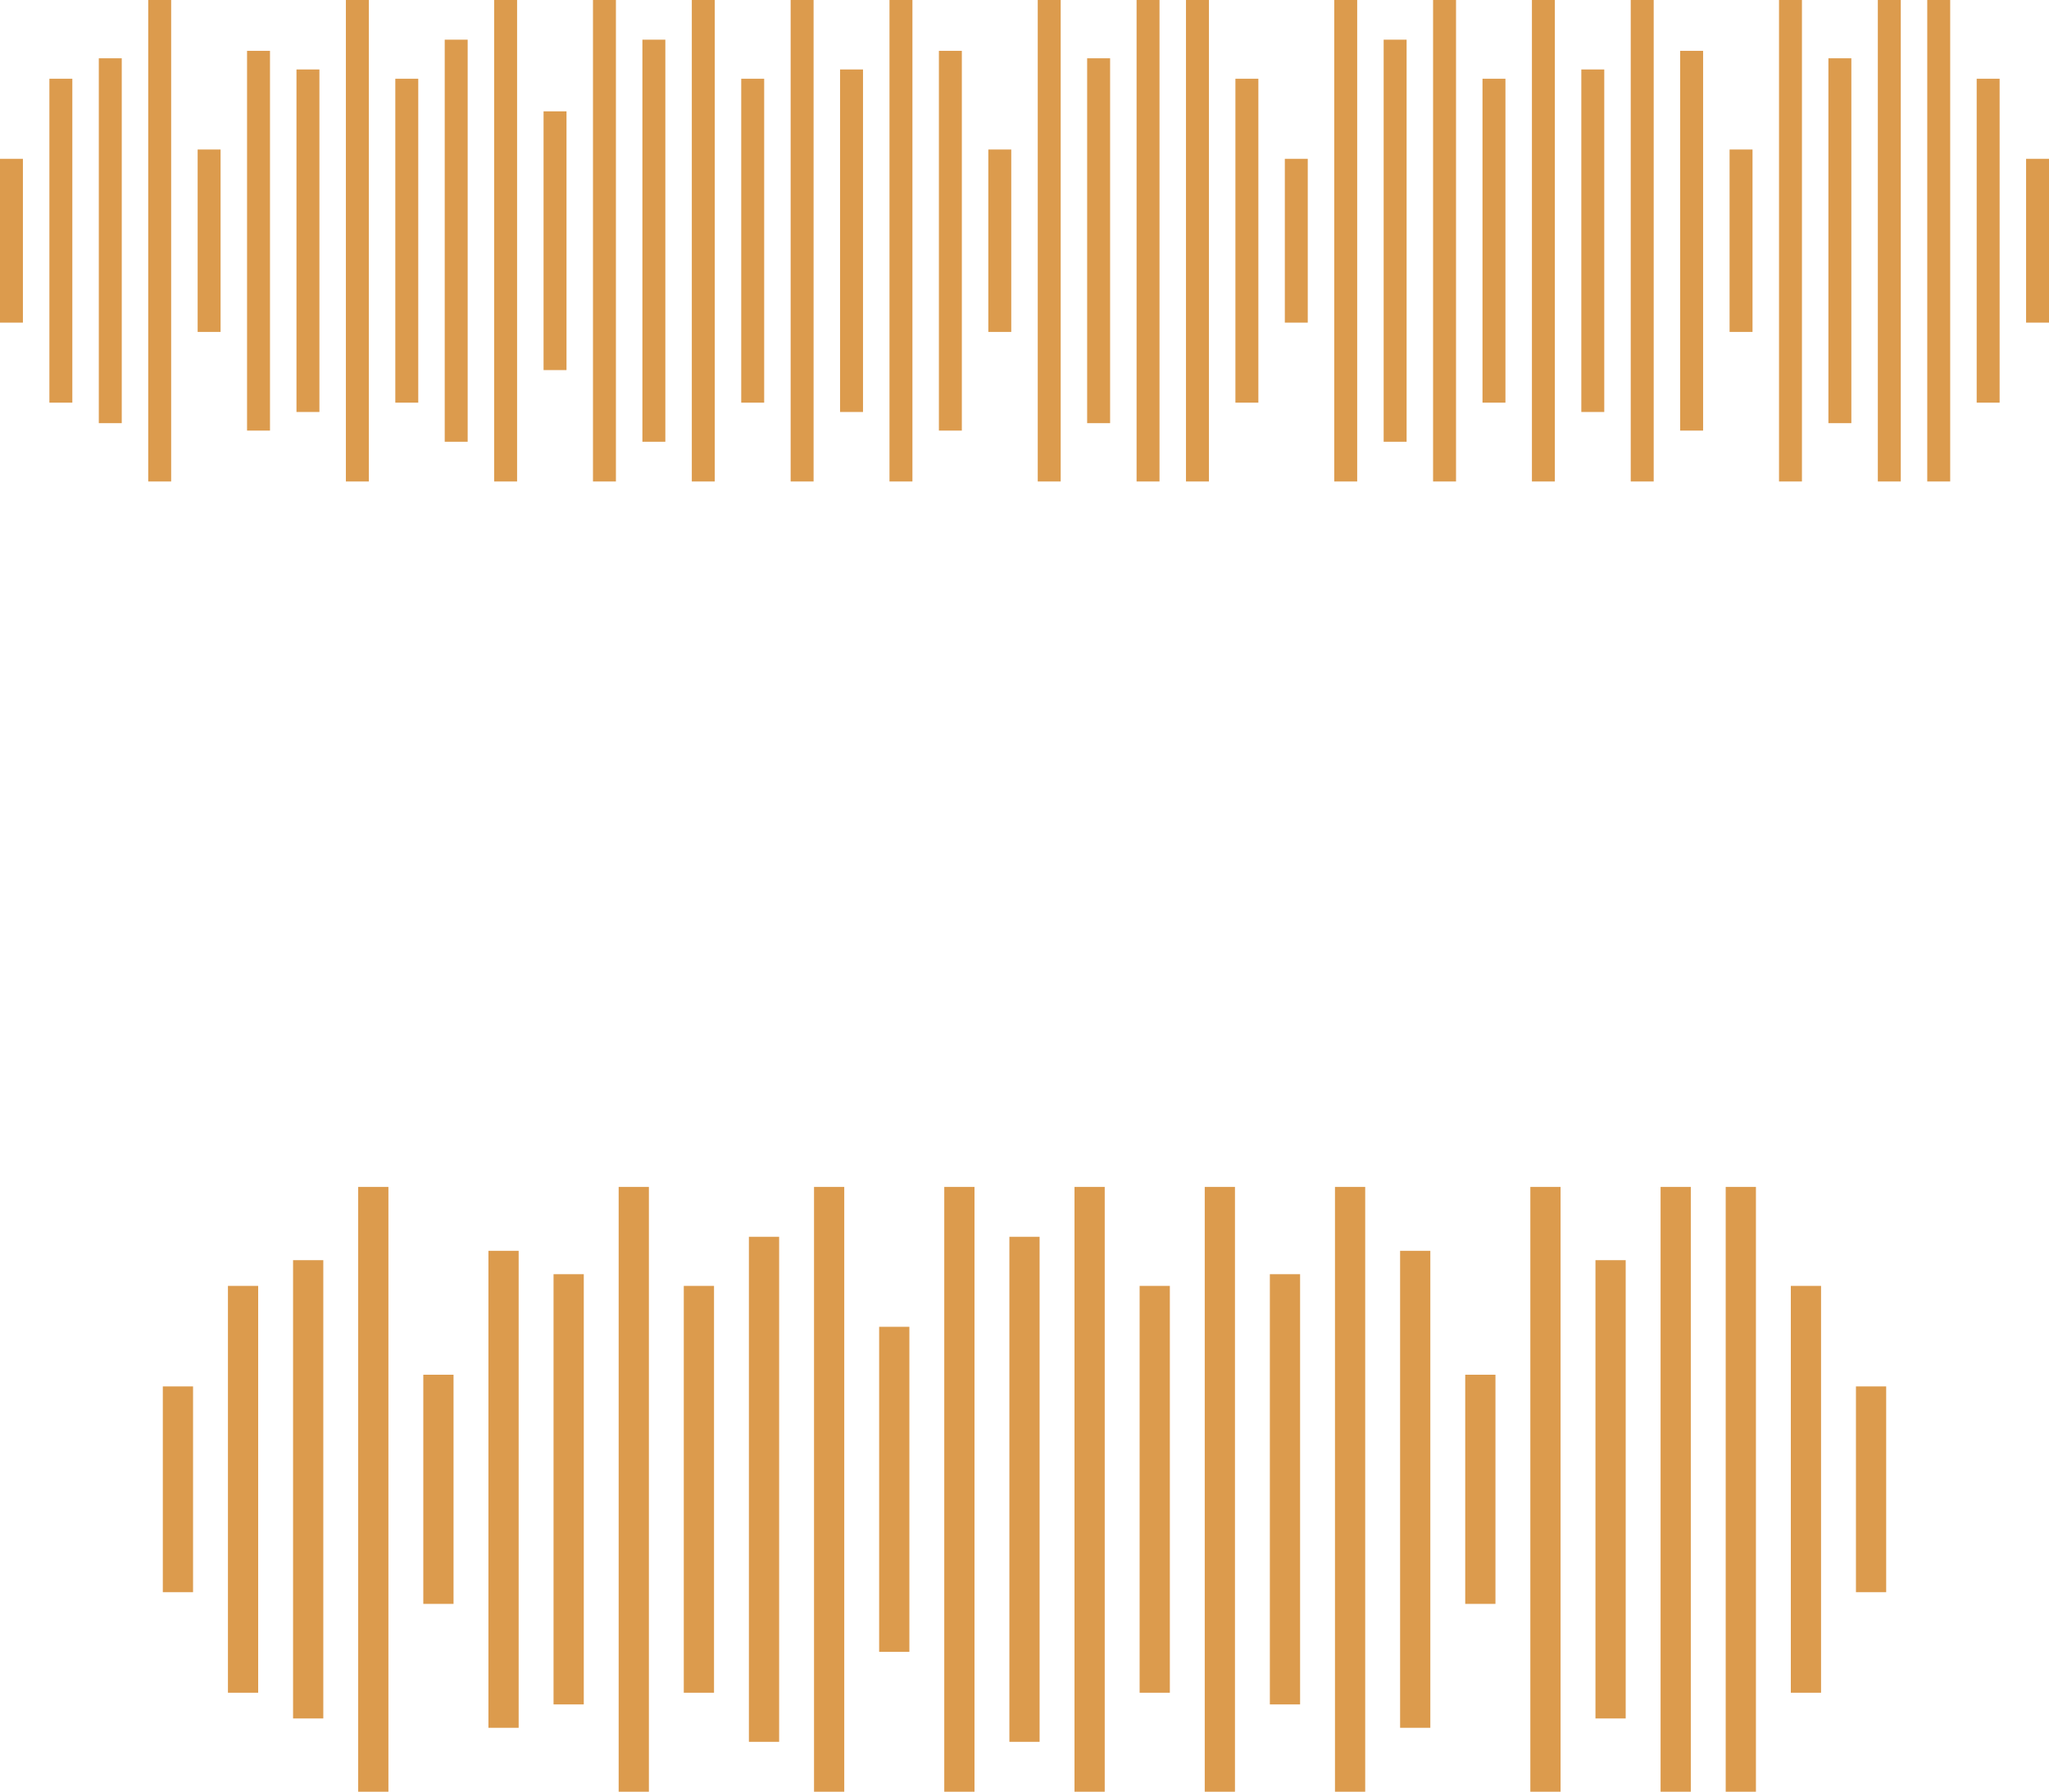 <?xml version="1.0" encoding="UTF-8" standalone="no"?><svg xmlns="http://www.w3.org/2000/svg" xmlns:xlink="http://www.w3.org/1999/xlink" fill="#000000" height="1408.5" preserveAspectRatio="xMidYMid meet" version="1" viewBox="194.5 295.8 1611.0 1408.5" width="1611" zoomAndPan="magnify"><g fill="#dc9b4d" id="change1_1"><path d="M 212.516 549.41 L 194.477 549.41 L 194.477 420.641 L 212.516 420.641 L 212.516 549.41" fill="inherit"/><path d="M 251.367 612.324 L 233.332 612.324 L 233.332 357.711 L 251.367 357.711 L 251.367 612.324" fill="inherit"/><path d="M 290.223 628.43 L 272.184 628.43 L 272.184 341.621 L 290.223 341.621 L 290.223 628.43" fill="inherit"/><path d="M 329.074 674.277 L 311.039 674.277 L 311.039 295.77 L 329.074 295.77 L 329.074 674.277" fill="inherit"/><path d="M 367.93 556.719 L 349.891 556.719 L 349.891 413.32 L 367.93 413.32 L 367.93 556.719" fill="inherit"/><path d="M 406.781 634.281 L 388.742 634.281 L 388.742 335.77 L 406.781 335.77 L 406.781 634.281" fill="inherit"/><path d="M 445.637 619.645 L 427.598 619.645 L 427.598 350.406 L 445.637 350.406 L 445.637 619.645" fill="inherit"/><path d="M 484.492 674.277 L 466.453 674.277 L 466.453 295.77 L 484.492 295.77 L 484.492 674.277" fill="inherit"/><path d="M 523.348 612.324 L 505.309 612.324 L 505.309 357.711 L 523.348 357.711 L 523.348 612.324" fill="inherit"/><path d="M 562.199 643.051 L 544.16 643.051 L 544.16 326.984 L 562.199 326.984 L 562.199 643.051" fill="inherit"/><path d="M 601.055 674.277 L 583.016 674.277 L 583.016 295.77 L 601.055 295.77 L 601.055 674.277" fill="inherit"/><path d="M 639.906 586.719 L 621.867 586.719 L 621.867 383.32 L 639.906 383.32 L 639.906 586.719" fill="inherit"/><path d="M 678.762 674.277 L 660.723 674.277 L 660.723 295.77 L 678.762 295.77 L 678.762 674.277" fill="inherit"/><path d="M 717.617 643.051 L 699.578 643.051 L 699.578 326.984 L 717.617 326.984 L 717.617 643.051" fill="inherit"/><path d="M 756.469 674.277 L 738.43 674.277 L 738.43 295.77 L 756.469 295.77 L 756.469 674.277" fill="inherit"/><path d="M 795.324 612.324 L 777.285 612.324 L 777.285 357.711 L 795.324 357.711 L 795.324 612.324" fill="inherit"/><path d="M 834.176 674.277 L 816.137 674.277 L 816.137 295.77 L 834.176 295.77 L 834.176 674.277" fill="inherit"/><path d="M 873.027 619.645 L 854.988 619.645 L 854.988 350.406 L 873.027 350.406 L 873.027 619.645" fill="inherit"/><path d="M 911.883 674.277 L 893.848 674.277 L 893.848 295.77 L 911.883 295.77 L 911.883 674.277" fill="inherit"/><path d="M 950.734 634.281 L 932.699 634.281 L 932.699 335.77 L 950.734 335.77 L 950.734 634.281" fill="inherit"/><path d="M 989.594 556.719 L 971.555 556.719 L 971.555 413.32 L 989.594 413.32 L 989.594 556.719" fill="inherit"/><path d="M 1028.449 674.277 L 1010.41 674.277 L 1010.41 295.77 L 1028.449 295.77 L 1028.449 674.277" fill="inherit"/><path d="M 1067.305 628.43 L 1049.254 628.43 L 1049.254 341.621 L 1067.305 341.621 L 1067.305 628.43" fill="inherit"/><path d="M 1106.148 674.277 L 1088.125 674.277 L 1088.125 295.77 L 1106.148 295.77 L 1106.148 674.277" fill="inherit"/><path d="M 1145.012 674.277 L 1126.965 674.277 L 1126.965 295.77 L 1145.012 295.77 L 1145.012 674.277" fill="inherit"/><path d="M 1183.871 612.324 L 1165.824 612.324 L 1165.824 357.711 L 1183.871 357.711 L 1183.871 612.324" fill="inherit"/><path d="M 1222.711 549.41 L 1204.68 549.41 L 1204.68 420.641 L 1222.711 420.641 L 1222.711 549.41" fill="inherit"/><path d="M 1261.57 674.277 L 1243.535 674.277 L 1243.535 295.77 L 1261.57 295.77 L 1261.57 674.277" fill="inherit"/><path d="M 1300.426 643.051 L 1282.383 643.051 L 1282.383 326.984 L 1300.426 326.984 L 1300.426 643.051" fill="inherit"/><path d="M 1339.285 674.277 L 1321.238 674.277 L 1321.238 295.77 L 1339.285 295.77 L 1339.285 674.277" fill="inherit"/><path d="M 1378.133 612.324 L 1360.098 612.324 L 1360.098 357.711 L 1378.133 357.711 L 1378.133 612.324" fill="inherit"/><path d="M 1416.98 674.277 L 1398.953 674.277 L 1398.953 295.77 L 1416.98 295.77 L 1416.98 674.277" fill="inherit"/><path d="M 1455.832 619.645 L 1437.797 619.645 L 1437.797 350.406 L 1455.832 350.406 L 1455.832 619.645" fill="inherit"/><path d="M 1494.695 674.277 L 1476.648 674.277 L 1476.648 295.77 L 1494.695 295.77 L 1494.695 674.277" fill="inherit"/><path d="M 1533.543 634.281 L 1515.512 634.281 L 1515.512 335.77 L 1533.543 335.77 L 1533.543 634.281" fill="inherit"/><path d="M 1572.398 556.719 L 1554.359 556.719 L 1554.359 413.32 L 1572.398 413.32 L 1572.398 556.719" fill="inherit"/><path d="M 1611.25 674.277 L 1593.227 674.277 L 1593.227 295.77 L 1611.25 295.77 L 1611.25 674.277" fill="inherit"/><path d="M 1650.105 628.43 L 1632.066 628.43 L 1632.066 341.621 L 1650.105 341.621 L 1650.105 628.43" fill="inherit"/><path d="M 1688.965 674.277 L 1670.918 674.277 L 1670.918 295.77 L 1688.965 295.77 L 1688.965 674.277" fill="inherit"/><path d="M 1727.816 674.277 L 1709.773 674.277 L 1709.773 295.781 L 1727.816 295.781 L 1727.816 674.277" fill="inherit"/><path d="M 1766.676 612.324 L 1748.641 612.324 L 1748.641 357.707 L 1766.676 357.707 L 1766.676 612.324" fill="inherit"/><path d="M 1805.52 549.406 L 1787.484 549.406 L 1787.484 420.637 L 1805.52 420.637 L 1805.52 549.406" fill="inherit"/><path d="M 346.289 1547.391 L 322.52 1547.391 L 322.52 1385.641 L 346.289 1385.641 L 346.289 1547.391" fill="inherit"/><path d="M 397.488 1626.422 L 373.719 1626.422 L 373.719 1306.609 L 397.488 1306.609 L 397.488 1626.422" fill="inherit"/><path d="M 448.688 1646.641 L 424.918 1646.641 L 424.918 1286.391 L 448.688 1286.391 L 448.688 1646.641" fill="inherit"/><path d="M 499.891 1704.23 L 476.117 1704.23 L 476.117 1228.801 L 499.891 1228.801 L 499.891 1704.23" fill="inherit"/><path d="M 551.09 1556.578 L 527.316 1556.578 L 527.316 1376.449 L 551.09 1376.449 L 551.09 1556.578" fill="inherit"/><path d="M 602.289 1653.988 L 578.52 1653.988 L 578.52 1279.039 L 602.289 1279.039 L 602.289 1653.988" fill="inherit"/><path d="M 653.488 1635.609 L 629.719 1635.609 L 629.719 1297.422 L 653.488 1297.422 L 653.488 1635.609" fill="inherit"/><path d="M 704.688 1704.23 L 680.914 1704.23 L 680.914 1228.801 L 704.688 1228.801 L 704.688 1704.23" fill="inherit"/><path d="M 755.887 1626.422 L 732.117 1626.422 L 732.117 1306.609 L 755.887 1306.609 L 755.887 1626.422" fill="inherit"/><path d="M 807.086 1665.02 L 783.316 1665.02 L 783.316 1268.012 L 807.086 1268.012 L 807.086 1665.02" fill="inherit"/><path d="M 858.285 1704.23 L 834.516 1704.23 L 834.516 1228.801 L 858.285 1228.801 L 858.285 1704.23" fill="inherit"/><path d="M 909.484 1594.262 L 885.715 1594.262 L 885.715 1338.77 L 909.484 1338.77 L 909.484 1594.262" fill="inherit"/><path d="M 960.688 1704.23 L 936.914 1704.23 L 936.914 1228.801 L 960.688 1228.801 L 960.688 1704.23" fill="inherit"/><path d="M 1011.879 1665.02 L 988.113 1665.02 L 988.113 1268.012 L 1011.879 1268.012 L 1011.879 1665.02" fill="inherit"/><path d="M 1063.078 1704.23 L 1039.309 1704.23 L 1039.309 1228.801 L 1063.078 1228.801 L 1063.078 1704.23" fill="inherit"/><path d="M 1114.281 1626.422 L 1090.512 1626.422 L 1090.512 1306.609 L 1114.281 1306.609 L 1114.281 1626.422" fill="inherit"/><path d="M 1165.48 1704.23 L 1141.711 1704.23 L 1141.711 1228.801 L 1165.48 1228.801 L 1165.48 1704.23" fill="inherit"/><path d="M 1216.68 1635.609 L 1192.91 1635.609 L 1192.91 1297.422 L 1216.68 1297.422 L 1216.68 1635.609" fill="inherit"/><path d="M 1267.879 1704.23 L 1244.109 1704.23 L 1244.109 1228.801 L 1267.879 1228.801 L 1267.879 1704.23" fill="inherit"/><path d="M 1319.078 1653.988 L 1295.309 1653.988 L 1295.309 1279.039 L 1319.078 1279.039 L 1319.078 1653.988" fill="inherit"/><path d="M 1370.281 1556.578 L 1346.512 1556.578 L 1346.512 1376.449 L 1370.281 1376.449 L 1370.281 1556.578" fill="inherit"/><path d="M 1421.48 1704.23 L 1397.711 1704.23 L 1397.711 1228.801 L 1421.48 1228.801 L 1421.48 1704.23" fill="inherit"/><path d="M 1472.68 1646.641 L 1448.91 1646.641 L 1448.91 1286.391 L 1472.68 1286.391 L 1472.68 1646.641" fill="inherit"/><path d="M 1523.879 1704.23 L 1500.109 1704.23 L 1500.109 1228.801 L 1523.879 1228.801 L 1523.879 1704.23" fill="inherit"/><path d="M 1575.078 1704.23 L 1551.309 1704.23 L 1551.309 1228.801 L 1575.078 1228.801 L 1575.078 1704.23" fill="inherit"/><path d="M 1626.281 1626.422 L 1602.512 1626.422 L 1602.512 1306.609 L 1626.281 1306.609 L 1626.281 1626.422" fill="inherit"/><path d="M 1677.48 1547.391 L 1653.711 1547.391 L 1653.711 1385.641 L 1677.48 1385.641 L 1677.48 1547.391" fill="inherit"/></g></svg>